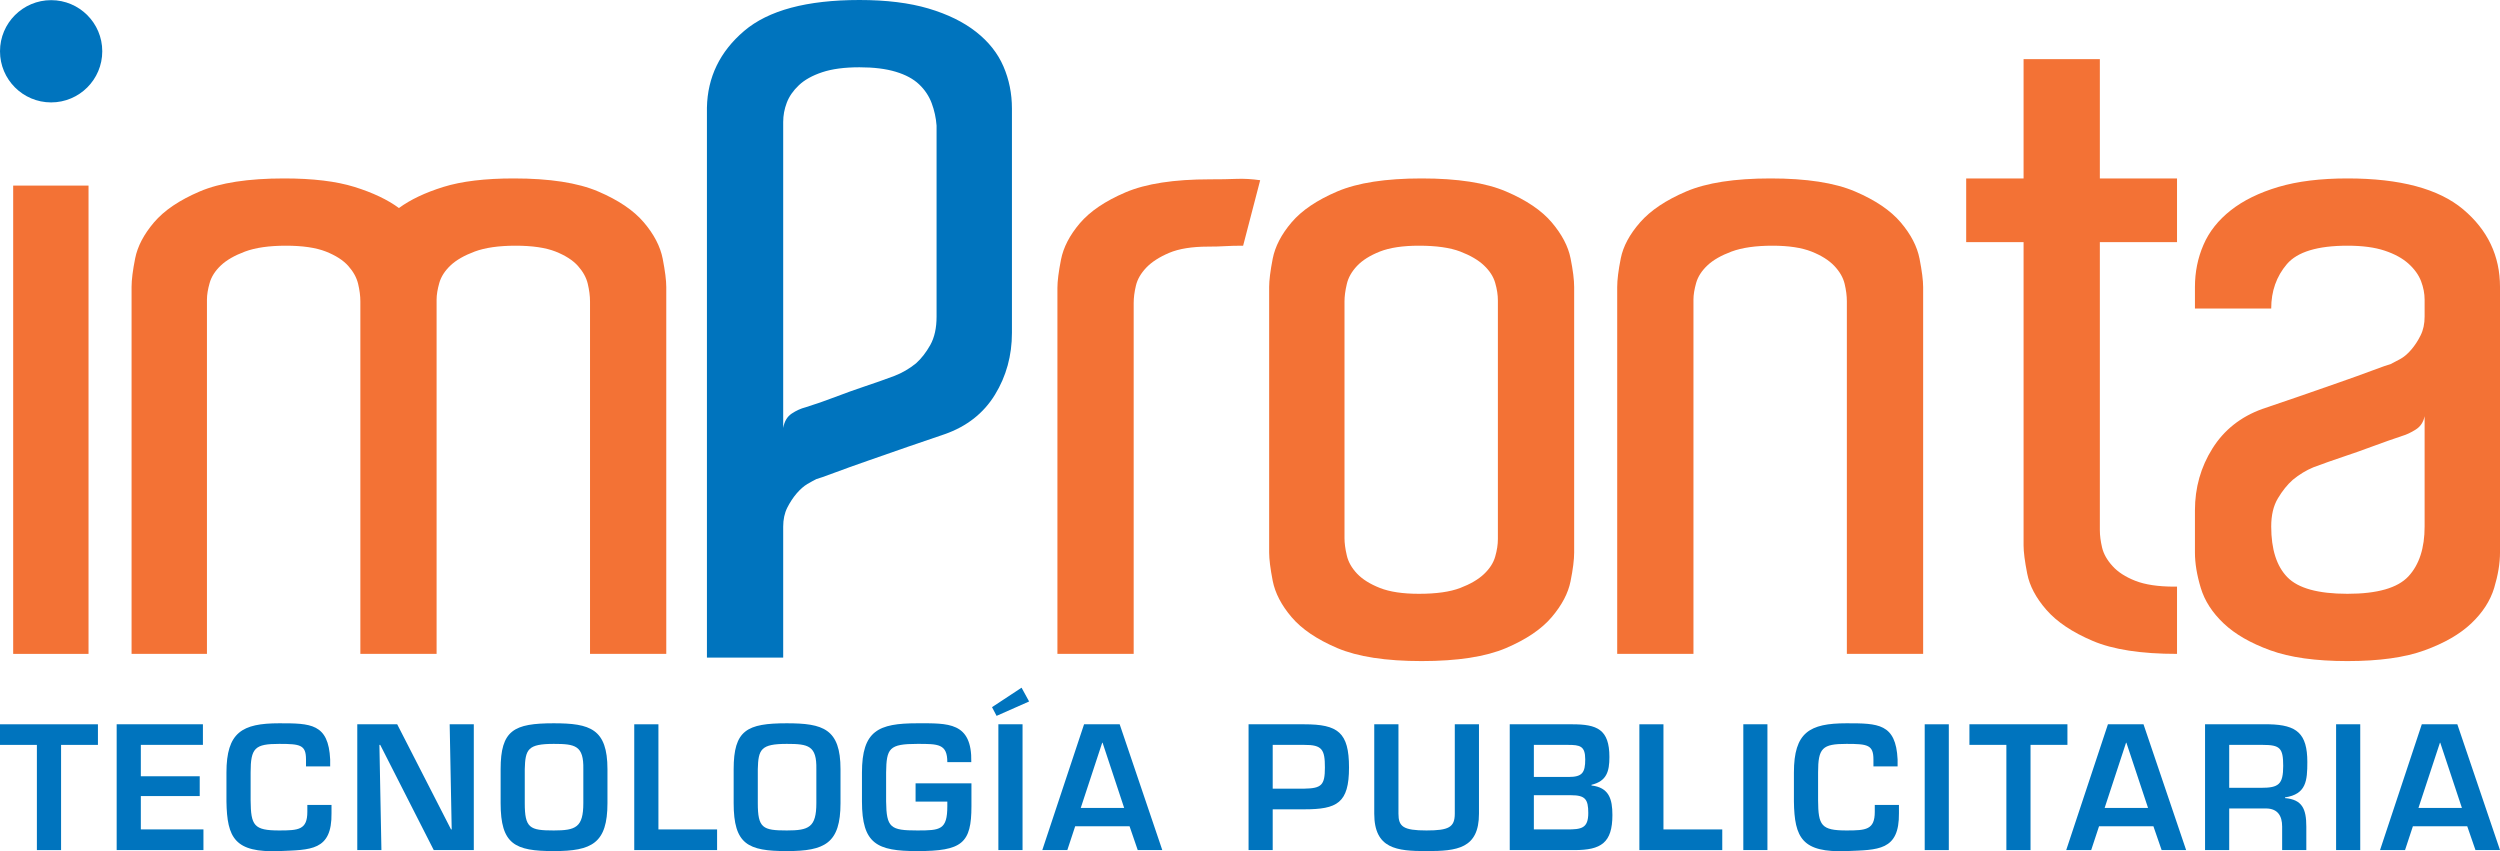 <?xml version="1.0" encoding="UTF-8"?>
<svg xmlns="http://www.w3.org/2000/svg" xmlns:xlink="http://www.w3.org/1999/xlink" width="1091.76pt" height="371.73pt" viewBox="0 0 1091.76 371.73" version="1.1">
<defs>
<clipPath id="clip1">
  <path d="M 0 316 L 43 316 L 43 371.73 L 0 371.73 Z M 0 316 "/>
</clipPath>
<clipPath id="clip2">
  <path d="M 50 316 L 89 316 L 89 371.73 L 50 371.73 Z M 50 316 "/>
</clipPath>
<clipPath id="clip3">
  <path d="M 98 315 L 145 315 L 145 371.73 L 98 371.73 Z M 98 315 "/>
</clipPath>
<clipPath id="clip4">
  <path d="M 156 316 L 207 316 L 207 371.73 L 156 371.73 Z M 156 316 "/>
</clipPath>
<clipPath id="clip5">
  <path d="M 218 315 L 266 315 L 266 371.73 L 218 371.73 Z M 218 315 "/>
</clipPath>
<clipPath id="clip6">
  <path d="M 276 316 L 314 316 L 314 371.73 L 276 371.73 Z M 276 316 "/>
</clipPath>
<clipPath id="clip7">
  <path d="M 320 315 L 368 315 L 368 371.73 L 320 371.73 Z M 320 315 "/>
</clipPath>
<clipPath id="clip8">
  <path d="M 376 315 L 425 315 L 425 371.73 L 376 371.73 Z M 376 315 "/>
</clipPath>
<clipPath id="clip9">
  <path d="M 433 300 L 450 300 L 450 371.73 L 433 371.73 Z M 433 300 "/>
</clipPath>
<clipPath id="clip10">
  <path d="M 455 316 L 508 316 L 508 371.73 L 455 371.73 Z M 455 316 "/>
</clipPath>
<clipPath id="clip11">
  <path d="M 545 316 L 590 316 L 590 371.73 L 545 371.73 Z M 545 316 "/>
</clipPath>
<clipPath id="clip12">
  <path d="M 600 316 L 646 316 L 646 371.73 L 600 371.73 Z M 600 316 "/>
</clipPath>
<clipPath id="clip13">
  <path d="M 659 316 L 705 316 L 705 371.73 L 659 371.73 Z M 659 316 "/>
</clipPath>
<clipPath id="clip14">
  <path d="M 715 316 L 753 316 L 753 371.73 L 715 371.73 Z M 715 316 "/>
</clipPath>
<clipPath id="clip15">
  <path d="M 761 316 L 772 316 L 772 371.73 L 761 371.73 Z M 761 316 "/>
</clipPath>
<clipPath id="clip16">
  <path d="M 783 315 L 830 315 L 830 371.73 L 783 371.73 Z M 783 315 "/>
</clipPath>
<clipPath id="clip17">
  <path d="M 840 316 L 852 316 L 852 371.73 L 840 371.73 Z M 840 316 "/>
</clipPath>
<clipPath id="clip18">
  <path d="M 860 316 L 903 316 L 903 371.73 L 860 371.73 Z M 860 316 "/>
</clipPath>
<clipPath id="clip19">
  <path d="M 902 316 L 955 316 L 955 371.73 L 902 371.73 Z M 902 316 "/>
</clipPath>
<clipPath id="clip20">
  <path d="M 962 316 L 1008 316 L 1008 371.73 L 962 371.73 Z M 962 316 "/>
</clipPath>
<clipPath id="clip21">
  <path d="M 1020 316 L 1031 316 L 1031 371.73 L 1020 371.73 Z M 1020 316 "/>
</clipPath>
<clipPath id="clip22">
  <path d="M 1039 316 L 1091.762 316 L 1091.762 371.73 L 1039 371.73 Z M 1039 316 "/>
</clipPath>
<clipPath id="clip23">
  <path d="M 958 77 L 1091.762 77 L 1091.762 289 L 958 289 Z M 958 77 "/>
</clipPath>
</defs>
<g id="surface1">
<g clip-path="url(#clip1)" clip-rule="nonzero">
<path style=" stroke:none;fill-rule:nonzero;fill:rgb(0%,45.499%,74.5%);fill-opacity:1;" d="M 26.672 371.238 L 16.109 371.238 L 16.109 325.297 L 0 325.297 L 0 316.301 L 42.766 316.301 L 42.766 325.297 L 26.672 325.297 "/>
</g>
<g clip-path="url(#clip2)" clip-rule="nonzero">
<path style=" stroke:none;fill-rule:nonzero;fill:rgb(0%,45.499%,74.5%);fill-opacity:1;" d="M 61.504 339 L 87.219 339 L 87.219 347.652 L 61.504 347.652 L 61.504 362.215 L 88.844 362.215 L 88.844 371.238 L 50.949 371.238 L 50.949 316.301 L 88.613 316.301 L 88.613 325.297 L 61.504 325.297 "/>
</g>
<g clip-path="url(#clip3)" clip-rule="nonzero">
<path style=" stroke:none;fill-rule:nonzero;fill:rgb(0%,45.499%,74.5%);fill-opacity:1;" d="M 133.633 334.676 L 133.633 331.668 C 133.633 325.297 131.152 324.859 121.934 324.859 C 111.285 324.859 109.449 326.617 109.449 337.387 L 109.449 349.543 C 109.551 360.531 110.852 362.664 121.934 362.664 C 130.41 362.664 134.215 362.359 134.215 354.531 L 134.215 351.527 L 144.773 351.527 L 144.773 355.102 C 145 371.676 135.547 371.086 121.934 371.676 C 102.582 372.398 99.137 366.023 98.891 349.988 L 98.891 337.387 C 98.891 319.809 105.742 315.859 121.934 315.859 C 135.617 315.859 143.461 315.922 144.188 331.668 L 144.188 334.676 "/>
</g>
<g clip-path="url(#clip4)" clip-rule="nonzero">
<path style=" stroke:none;fill-rule:nonzero;fill:rgb(0%,45.499%,74.5%);fill-opacity:1;" d="M 196.375 316.301 L 206.91 316.301 L 206.91 371.238 L 189.422 371.238 L 166.051 325.297 L 165.688 325.297 L 166.57 371.238 L 156.027 371.238 L 156.027 316.301 L 173.461 316.301 L 196.973 362.215 L 197.258 362.215 "/>
</g>
<g clip-path="url(#clip5)" clip-rule="nonzero">
<path style=" stroke:none;fill-rule:nonzero;fill:rgb(0%,45.499%,74.5%);fill-opacity:1;" d="M 229.168 335.926 L 229.168 350.719 C 229.168 361.629 231.297 362.664 241.836 362.664 C 251.43 362.664 254.742 361.336 254.742 350.719 L 254.742 335.926 C 254.949 325.59 251.23 324.859 241.836 324.859 C 230.484 324.859 229.387 327.207 229.168 335.926 M 265.281 335.926 L 265.281 350.719 C 265.281 368.289 258.465 371.676 241.836 371.676 C 224.852 371.676 218.625 368.742 218.625 350.719 L 218.625 335.926 C 218.625 318.84 224.41 315.859 241.836 315.859 C 257.688 315.859 265.281 318.262 265.281 335.926 "/>
</g>
<g clip-path="url(#clip6)" clip-rule="nonzero">
<path style=" stroke:none;fill-rule:nonzero;fill:rgb(0%,45.499%,74.5%);fill-opacity:1;" d="M 287.535 362.215 L 313.156 362.215 L 313.156 371.238 L 276.98 371.238 L 276.98 316.301 L 287.535 316.301 "/>
</g>
<g clip-path="url(#clip7)" clip-rule="nonzero">
<path style=" stroke:none;fill-rule:nonzero;fill:rgb(0%,45.499%,74.5%);fill-opacity:1;" d="M 330.934 335.926 L 330.934 350.719 C 330.934 361.629 333.066 362.664 343.609 362.664 C 353.195 362.664 356.504 361.336 356.504 350.719 L 356.504 335.926 C 356.715 325.59 352.996 324.859 343.609 324.859 C 332.258 324.859 331.152 327.207 330.934 335.926 M 367.055 335.926 L 367.055 350.719 C 367.055 368.289 360.234 371.676 343.609 371.676 C 326.617 371.676 320.391 368.742 320.391 350.719 L 320.391 335.926 C 320.391 318.84 326.18 315.859 343.609 315.859 C 359.438 315.859 367.055 318.262 367.055 335.926 "/>
</g>
<g clip-path="url(#clip8)" clip-rule="nonzero">
<path style=" stroke:none;fill-rule:nonzero;fill:rgb(0%,45.499%,74.5%);fill-opacity:1;" d="M 424.234 342.078 L 424.234 352.047 C 424.234 368.289 420.148 371.676 400.586 371.676 C 383.008 371.676 376.422 368.594 376.422 349.988 L 376.422 337.387 C 376.422 319.078 383.594 315.859 400.586 315.859 C 413.98 315.859 424.539 315.18 424.168 332.84 L 413.699 332.84 C 413.699 324.805 409.73 324.859 400.586 324.859 C 388.266 324.859 387.113 326.773 386.969 337.387 L 386.969 349.988 C 387.113 361.48 388.859 362.664 400.586 362.664 C 410.621 362.664 413.699 362.441 413.699 352.047 L 413.699 350.059 L 399.836 350.059 L 399.836 342.078 "/>
</g>
<g clip-path="url(#clip9)" clip-rule="nonzero">
<path style=" stroke:none;fill-rule:nonzero;fill:rgb(0%,45.499%,74.5%);fill-opacity:1;" d="M 446.551 371.238 L 435.992 371.238 L 435.992 316.301 L 446.551 316.301 Z M 449.414 306.336 L 435.211 312.625 L 433.219 308.82 L 446.121 300.32 Z M 449.414 306.336 "/>
</g>
<g clip-path="url(#clip10)" clip-rule="nonzero">
<path style=" stroke:none;fill-rule:nonzero;fill:rgb(0%,45.499%,74.5%);fill-opacity:1;" d="M 481.5 324.352 L 481.336 324.352 L 471.965 352.836 L 490.93 352.836 Z M 469.539 360.824 L 466.102 371.238 L 455.172 371.238 L 473.414 316.301 L 488.969 316.301 L 507.578 371.238 L 496.855 371.238 L 493.277 360.824 "/>
</g>
<g clip-path="url(#clip11)" clip-rule="nonzero">
<path style=" stroke:none;fill-rule:nonzero;fill:rgb(0%,45.499%,74.5%);fill-opacity:1;" d="M 569.562 344.41 C 577.121 344.277 578.59 342.883 578.59 335.188 C 578.59 327.418 577.465 325.223 569.562 325.297 L 555.797 325.297 L 555.797 344.41 Z M 545.254 316.301 L 569.562 316.301 C 584.289 316.301 589.121 319.809 589.121 335.188 C 589.121 350.719 583.922 353.434 569.562 353.434 L 555.797 353.434 L 555.797 371.238 L 545.254 371.238 "/>
</g>
<g clip-path="url(#clip12)" clip-rule="nonzero">
<path style=" stroke:none;fill-rule:nonzero;fill:rgb(0%,45.499%,74.5%);fill-opacity:1;" d="M 645.875 316.301 L 645.875 355.328 C 645.875 370.641 636.273 371.676 622.941 371.676 C 610.039 371.676 600.141 370.715 600.141 355.328 L 600.141 316.301 L 610.711 316.301 L 610.711 355.328 C 610.711 360.965 612.762 362.664 622.941 362.664 C 632.68 362.664 635.312 361.277 635.312 355.328 L 635.312 316.301 "/>
</g>
<g clip-path="url(#clip13)" clip-rule="nonzero">
<path style=" stroke:none;fill-rule:nonzero;fill:rgb(0%,45.499%,74.5%);fill-opacity:1;" d="M 669.844 362.215 L 684.301 362.215 C 690.594 362.215 693.605 361.773 693.605 355.039 C 693.605 349.039 692.277 347.273 686.059 347.273 L 669.844 347.273 Z M 669.844 339.301 L 685.027 339.301 C 690.969 339.301 692.277 337.457 692.277 331.609 C 692.277 325.742 689.938 325.297 684.75 325.297 L 669.844 325.297 Z M 659.309 371.238 L 659.309 316.301 L 686.652 316.301 C 697.406 316.301 702.836 318.492 702.836 330.586 C 702.836 336.875 701.652 341.133 695.004 342.727 L 695.004 343.023 C 702.68 343.91 704.145 348.965 704.145 355.93 C 704.145 368.082 699.172 371.238 687.594 371.238 "/>
</g>
<g clip-path="url(#clip14)" clip-rule="nonzero">
<path style=" stroke:none;fill-rule:nonzero;fill:rgb(0%,45.499%,74.5%);fill-opacity:1;" d="M 726.438 362.215 L 752.121 362.215 L 752.121 371.238 L 715.922 371.238 L 715.922 316.301 L 726.438 316.301 "/>
</g>
<g clip-path="url(#clip15)" clip-rule="nonzero">
<path style=" stroke:none;fill-rule:nonzero;fill:rgb(0%,45.499%,74.5%);fill-opacity:1;" d="M 761.312 371.238 L 771.844 371.238 L 771.844 316.301 L 761.312 316.301 Z M 761.312 371.238 "/>
</g>
<g clip-path="url(#clip16)" clip-rule="nonzero">
<path style=" stroke:none;fill-rule:nonzero;fill:rgb(0%,45.499%,74.5%);fill-opacity:1;" d="M 818.137 334.676 L 818.137 331.668 C 818.137 325.297 815.637 324.859 806.402 324.859 C 795.801 324.859 793.965 326.617 793.965 337.387 L 793.965 349.543 C 794.043 360.531 795.34 362.664 806.402 362.664 C 814.906 362.664 818.723 362.359 818.723 354.531 L 818.723 351.527 L 829.277 351.527 L 829.277 355.102 C 829.469 371.676 820.047 371.086 806.402 371.676 C 787.074 372.398 783.637 366.023 783.41 349.988 L 783.41 337.387 C 783.41 319.809 790.227 315.859 806.402 315.859 C 820.121 315.859 827.953 315.922 828.691 331.668 L 828.691 334.676 "/>
</g>
<g clip-path="url(#clip17)" clip-rule="nonzero">
<path style=" stroke:none;fill-rule:nonzero;fill:rgb(0%,45.499%,74.5%);fill-opacity:1;" d="M 840.527 371.238 L 851.055 371.238 L 851.055 316.301 L 840.527 316.301 Z M 840.527 371.238 "/>
</g>
<g clip-path="url(#clip18)" clip-rule="nonzero">
<path style=" stroke:none;fill-rule:nonzero;fill:rgb(0%,45.499%,74.5%);fill-opacity:1;" d="M 886.742 371.238 L 876.191 371.238 L 876.191 325.297 L 860.055 325.297 L 860.055 316.301 L 902.855 316.301 L 902.855 325.297 L 886.742 325.297 "/>
</g>
<g clip-path="url(#clip19)" clip-rule="nonzero">
<path style=" stroke:none;fill-rule:nonzero;fill:rgb(0%,45.499%,74.5%);fill-opacity:1;" d="M 928.605 324.352 L 928.453 324.352 L 919.102 352.836 L 938.066 352.836 Z M 916.664 360.824 L 913.23 371.238 L 902.324 371.238 L 920.543 316.301 L 936.078 316.301 L 954.695 371.238 L 943.996 371.238 L 940.398 360.824 "/>
</g>
<g clip-path="url(#clip20)" clip-rule="nonzero">
<path style=" stroke:none;fill-rule:nonzero;fill:rgb(0%,45.499%,74.5%);fill-opacity:1;" d="M 987.41 344.043 C 995.16 344.043 997.082 342.52 997.082 334.445 C 997.082 326.676 995.691 325.297 988.137 325.297 L 973.504 325.297 L 973.504 344.043 Z M 973.504 353.062 L 973.504 371.238 L 962.953 371.238 L 962.953 316.301 L 990.996 316.301 C 1003.012 316.582 1007.621 320.305 1007.621 332.77 C 1007.621 340.898 1007.18 346.836 997.875 348.227 L 997.875 348.527 C 1005.352 349.176 1007.18 353.211 1007.18 360.965 L 1007.18 371.238 L 996.621 371.238 L 996.621 360.965 C 996.621 356.363 994.738 353.129 989.68 353.062 "/>
</g>
<g clip-path="url(#clip21)" clip-rule="nonzero">
<path style=" stroke:none;fill-rule:nonzero;fill:rgb(0%,45.499%,74.5%);fill-opacity:1;" d="M 1020.18 371.238 L 1030.727 371.238 L 1030.727 316.301 L 1020.18 316.301 Z M 1020.18 371.238 "/>
</g>
<g clip-path="url(#clip22)" clip-rule="nonzero">
<path style=" stroke:none;fill-rule:nonzero;fill:rgb(0%,45.499%,74.5%);fill-opacity:1;" d="M 1065.672 324.352 L 1065.531 324.352 L 1056.148 352.836 L 1075.129 352.836 Z M 1053.719 360.824 L 1050.289 371.238 L 1039.371 371.238 L 1057.609 316.301 L 1073.129 316.301 L 1091.762 371.238 L 1081.051 371.238 L 1077.449 360.824 "/>
</g>
<path style=" stroke:none;fill-rule:nonzero;fill:rgb(95.299%,44.699%,20.799%);fill-opacity:1;" d="M 5.758 285.555 L 38.66 285.555 L 38.66 81.047 L 5.758 81.047 Z M 5.758 285.555 "/>
<path style=" stroke:none;fill-rule:nonzero;fill:rgb(95.299%,44.699%,20.799%);fill-opacity:1;" d="M 290.965 285.555 L 257.664 285.555 L 257.664 131.594 C 257.664 129.238 257.332 126.695 256.684 123.953 C 256.047 121.211 254.59 118.602 252.375 116.117 C 250.145 113.641 246.887 111.551 242.59 109.844 C 238.266 108.152 232.465 107.297 225.152 107.297 C 217.84 107.297 211.887 108.152 207.32 109.844 C 202.75 111.551 199.223 113.574 196.742 115.922 C 194.258 118.277 192.629 120.816 191.844 123.559 C 191.066 126.305 190.664 128.723 190.664 130.812 L 190.664 285.555 L 157.371 285.555 L 157.371 131.594 C 157.371 129.238 157.039 126.695 156.391 123.953 C 155.73 121.211 154.297 118.602 152.074 116.117 C 149.863 113.641 146.598 111.551 142.293 109.844 C 137.969 108.152 132.152 107.297 124.855 107.297 C 117.535 107.297 111.594 108.152 107.023 109.844 C 102.453 111.551 98.934 113.574 96.449 115.922 C 93.969 118.277 92.328 120.816 91.559 123.559 C 90.773 126.305 90.375 128.723 90.375 130.812 L 90.375 285.555 L 57.457 285.555 L 57.457 125.328 C 57.457 122.191 57.984 118.016 59.031 112.793 C 60.078 107.566 62.816 102.34 67.254 97.113 C 71.695 91.895 78.363 87.387 87.25 83.602 C 96.105 79.812 108.402 77.922 124.066 77.922 C 136.605 77.922 146.844 79.16 154.816 81.637 C 162.797 84.129 169.258 87.199 174.219 90.848 C 179.176 87.199 185.637 84.129 193.609 81.637 C 201.578 79.16 211.828 77.922 224.363 77.922 C 240.027 77.922 252.316 79.812 261.191 83.602 C 270.07 87.387 276.734 91.895 281.164 97.113 C 285.613 102.34 288.352 107.629 289.402 112.984 C 290.441 118.344 290.965 122.453 290.965 125.328 L 290.965 129.238 "/>
<path style=" stroke:none;fill-rule:nonzero;fill:rgb(95.299%,44.699%,20.799%);fill-opacity:1;" d="M 528.375 78.312 C 532.812 78.312 536.66 78.258 539.934 78.117 C 543.211 77.988 546.664 78.18 550.324 78.703 L 542.879 107.297 C 539.734 107.297 537.125 107.371 535.035 107.492 C 532.938 107.629 530.461 107.699 527.602 107.699 C 520.543 107.699 514.867 108.613 510.559 110.434 C 506.246 112.266 502.922 114.426 500.559 116.906 C 498.211 119.387 496.703 121.992 496.062 124.734 C 495.398 127.488 495.082 130.027 495.082 132.371 L 495.082 285.555 L 461.777 285.555 L 461.777 125.719 C 461.777 122.844 462.289 118.727 463.34 113.379 C 464.391 108.02 467.133 102.73 471.562 97.508 C 476.012 92.289 482.664 87.777 491.543 83.992 C 500.43 80.203 512.715 78.312 528.375 78.312 "/>
<path style=" stroke:none;fill-rule:nonzero;fill:rgb(95.299%,44.699%,20.799%);fill-opacity:1;" d="M 654.133 231.109 L 654.133 131.199 C 654.133 128.855 653.758 126.305 652.961 123.559 C 652.188 120.816 650.547 118.277 648.066 115.922 C 645.594 113.574 642.117 111.551 637.688 109.844 C 633.242 108.152 627.242 107.297 619.664 107.297 C 612.617 107.297 606.938 108.152 602.617 109.844 C 598.309 111.551 594.984 113.641 592.633 116.117 C 590.285 118.602 588.77 121.273 588.133 124.148 C 587.461 127.027 587.148 129.508 587.148 131.594 L 587.148 235.027 C 587.148 237.117 587.461 239.598 588.133 242.465 C 588.77 245.348 590.285 248.02 592.633 250.504 C 594.984 252.984 598.309 255.07 602.617 256.766 C 606.938 258.469 612.617 259.316 619.664 259.316 C 627.242 259.316 633.242 258.469 637.688 256.766 C 642.117 255.07 645.594 253.047 648.066 250.695 C 650.547 248.344 652.188 245.801 652.961 243.055 C 653.758 240.309 654.133 237.762 654.133 235.406 Z M 687.441 235.027 L 687.441 241.289 C 687.441 244.422 686.914 248.609 685.867 253.832 C 684.832 259.051 682.078 264.273 677.645 269.496 C 673.211 274.727 666.547 279.234 657.668 283.023 C 648.789 286.793 636.508 288.695 620.84 288.695 C 605.172 288.695 592.895 286.793 584.012 283.023 C 575.129 279.234 568.465 274.727 564.031 269.496 C 559.582 264.273 556.848 258.984 555.793 253.637 C 554.754 248.277 554.242 244.176 554.242 241.289 L 554.242 125.328 C 554.242 122.453 554.754 118.344 555.793 112.984 C 556.848 107.629 559.582 102.34 564.031 97.113 C 568.465 91.895 575.129 87.387 584.012 83.602 C 592.895 79.812 605.172 77.922 620.84 77.922 C 636.508 77.922 648.789 79.812 657.668 83.602 C 666.547 87.387 673.211 91.895 677.645 97.113 C 682.078 102.34 684.832 107.566 685.867 112.793 C 686.914 118.016 687.441 122.191 687.441 125.328 "/>
<path style=" stroke:none;fill-rule:nonzero;fill:rgb(95.299%,44.699%,20.799%);fill-opacity:1;" d="M 839.844 285.555 L 806.531 285.555 L 806.531 131.594 C 806.531 129.238 806.211 126.695 805.559 123.953 C 804.902 121.211 803.398 118.602 801.047 116.117 C 798.691 113.641 795.371 111.551 791.062 109.844 C 786.758 108.152 781.082 107.297 774.027 107.297 C 766.703 107.297 760.762 108.152 756.195 109.844 C 751.617 111.551 748.09 113.574 745.617 115.922 C 743.129 118.277 741.496 120.816 740.715 123.559 C 739.945 126.305 739.539 128.723 739.539 130.812 L 739.539 285.555 L 706.238 285.555 L 706.238 125.328 C 706.238 122.191 706.758 118.016 707.805 112.793 C 708.852 107.566 711.66 102.34 716.227 97.113 C 720.797 91.895 727.527 87.387 736.406 83.602 C 745.285 79.812 757.562 77.922 773.234 77.922 C 788.906 77.922 801.18 79.812 810.07 83.602 C 818.945 87.387 825.613 91.895 830.043 97.113 C 834.488 102.34 837.227 107.629 838.273 112.984 C 839.312 118.344 839.844 122.453 839.844 125.328 L 839.844 129.238 "/>
<path style=" stroke:none;fill-rule:nonzero;fill:rgb(95.299%,44.699%,20.799%);fill-opacity:1;" d="M 950.715 256.184 L 950.715 285.555 C 935.047 285.555 922.758 283.668 913.891 279.883 C 905.004 276.102 898.277 271.598 893.703 266.367 C 889.129 261.141 886.328 255.855 885.289 250.504 C 884.234 245.145 883.703 241.031 883.703 238.152 L 883.703 105.738 L 858.641 105.738 L 858.641 77.922 L 883.703 77.922 L 883.703 25.812 L 917.012 25.812 L 917.012 77.922 L 950.715 77.922 L 950.715 105.738 L 917.012 105.738 L 917.012 231.496 C 917.012 233.852 917.348 236.398 917.992 239.133 C 918.652 241.879 920.156 244.566 922.516 247.164 C 924.859 249.785 928.184 251.941 932.488 253.637 C 936.801 255.328 942.473 256.184 949.535 256.184 "/>
<g clip-path="url(#clip23)" clip-rule="nonzero">
<path style=" stroke:none;fill-rule:nonzero;fill:rgb(95.299%,44.699%,20.799%);fill-opacity:1;" d="M 1058.84 181.738 C 1058.32 184.352 1057.012 186.309 1054.922 187.613 C 1052.828 188.93 1050.871 189.844 1049.051 190.367 C 1045.121 191.676 1040.891 193.164 1036.309 194.863 C 1031.738 196.57 1027.5 198.062 1023.578 199.363 C 1018.879 200.941 1014.449 202.504 1010.27 204.07 C 1007.121 205.379 1004.109 207.199 1001.25 209.555 C 998.891 211.652 996.738 214.32 994.785 217.594 C 992.82 220.852 991.848 224.969 991.848 229.93 C 991.848 239.859 994.199 247.234 998.891 252.059 C 1003.602 256.906 1012.359 259.316 1025.148 259.316 C 1038.211 259.316 1047.078 256.766 1051.789 251.676 C 1056.5 246.582 1058.84 239.328 1058.84 229.93 Z M 1025.148 77.922 C 1048.129 77.922 1064.969 82.43 1075.691 91.438 C 1086.391 100.445 1091.762 111.75 1091.762 125.328 L 1091.762 241.289 C 1091.762 246 1090.898 251.152 1089.211 256.766 C 1087.5 262.391 1084.172 267.535 1079.211 272.242 C 1074.25 276.945 1067.449 280.859 1058.84 283.996 C 1050.238 287.129 1038.988 288.695 1025.148 288.695 C 1011.301 288.695 1000.059 287.129 991.457 283.996 C 982.828 280.859 976.039 276.945 971.082 272.242 C 966.113 267.535 962.785 262.391 961.094 256.766 C 959.395 251.152 958.539 246 958.539 241.289 L 958.539 222.883 C 958.539 212.957 961.094 203.953 966.184 195.848 C 971.273 187.754 978.52 182.008 987.926 178.605 C 992.621 177.035 997.977 175.215 1003.988 173.121 C 1010 171.035 1015.809 169.008 1021.422 167.047 C 1027.031 165.086 1031.93 163.332 1036.121 161.758 C 1040.301 160.184 1042.91 159.281 1043.949 159.023 C 1044.98 158.5 1046.359 157.777 1048.07 156.859 C 1049.762 155.949 1051.398 154.578 1052.969 152.746 C 1054.531 150.93 1055.922 148.832 1057.078 146.477 C 1058.262 144.129 1058.84 141.383 1058.84 138.254 L 1058.84 130.812 C 1058.84 128.203 1058.32 125.52 1057.281 122.773 C 1056.23 120.039 1054.398 117.488 1051.789 115.137 C 1049.18 112.793 1045.719 110.895 1041.398 109.461 C 1037.102 108.02 1031.672 107.297 1025.148 107.297 C 1012.09 107.297 1003.27 109.984 998.695 115.336 C 994.125 120.699 991.848 127.156 991.848 134.727 L 958.539 134.727 L 958.539 125.328 C 958.539 118.801 959.773 112.66 962.27 106.91 C 964.746 101.164 968.73 96.133 974.219 91.824 C 979.695 87.516 986.621 84.129 994.98 81.637 C 1003.34 79.16 1013.391 77.922 1025.148 77.922 "/>
</g>
<path style=" stroke:none;fill-rule:nonzero;fill:rgb(0%,45.499%,74.5%);fill-opacity:1;" d="M 409.004 54.852 C 408.754 51.457 408.035 48.184 406.867 45.055 C 405.684 41.914 403.852 39.18 401.371 36.832 C 398.895 34.477 395.508 32.645 391.188 31.344 C 386.883 30.039 381.59 29.383 375.32 29.383 C 368.797 29.383 363.363 30.105 359.07 31.539 C 354.758 32.977 351.355 34.867 348.879 37.215 C 346.387 39.562 344.633 42.121 343.586 44.859 C 342.543 47.602 342.023 50.414 342.023 53.277 L 342.023 186.887 C 342.543 184.008 343.777 181.926 345.746 180.613 C 347.699 179.316 349.723 178.395 351.809 177.859 C 355.988 176.566 360.297 175.066 364.746 173.363 C 369.184 171.668 373.363 170.168 377.289 168.855 C 381.98 167.293 386.422 165.723 390.598 164.16 C 393.988 162.852 397.121 161.023 400.016 158.68 C 402.355 156.59 404.441 153.91 406.273 150.641 C 408.09 147.371 409.004 143.262 409.004 138.301 Z M 441.918 136.34 L 441.918 145.352 C 441.918 155.285 439.445 164.297 434.492 172.391 C 429.52 180.484 422.203 186.234 412.539 189.617 C 407.844 191.188 402.48 193.02 396.477 195.105 C 390.48 197.199 384.656 199.219 379.047 201.184 C 373.426 203.141 368.527 204.906 364.355 206.465 C 360.176 208.039 357.562 208.949 356.527 209.211 C 355.469 209.734 354.168 210.449 352.594 211.363 C 351.031 212.277 349.477 213.656 347.898 215.477 C 346.34 217.305 344.969 219.398 343.777 221.758 C 342.613 224.102 342.023 226.852 342.023 229.973 L 342.023 287.176 L 308.719 287.176 L 308.719 47.016 C 308.977 33.691 314.398 22.531 324.969 13.516 C 335.555 4.504 352.332 0 375.32 0 C 387.07 0 397.121 1.246 405.488 3.723 C 413.852 6.211 420.766 9.598 426.254 13.91 C 431.738 18.215 435.727 23.254 438.203 28.992 C 440.684 34.738 441.918 40.879 441.918 47.406 L 441.918 56.812 "/>
<path style=" stroke:none;fill-rule:nonzero;fill:rgb(0%,45.499%,74.5%);fill-opacity:1;" d="M 44.66 22.391 C 44.66 34.727 34.66 44.723 22.328 44.723 C 10 44.723 0 34.727 0 22.391 C 0 10.066 10 0.066 22.328 0.066 C 34.66 0.066 44.66 10.066 44.66 22.391 "/>
</g>
</svg>
